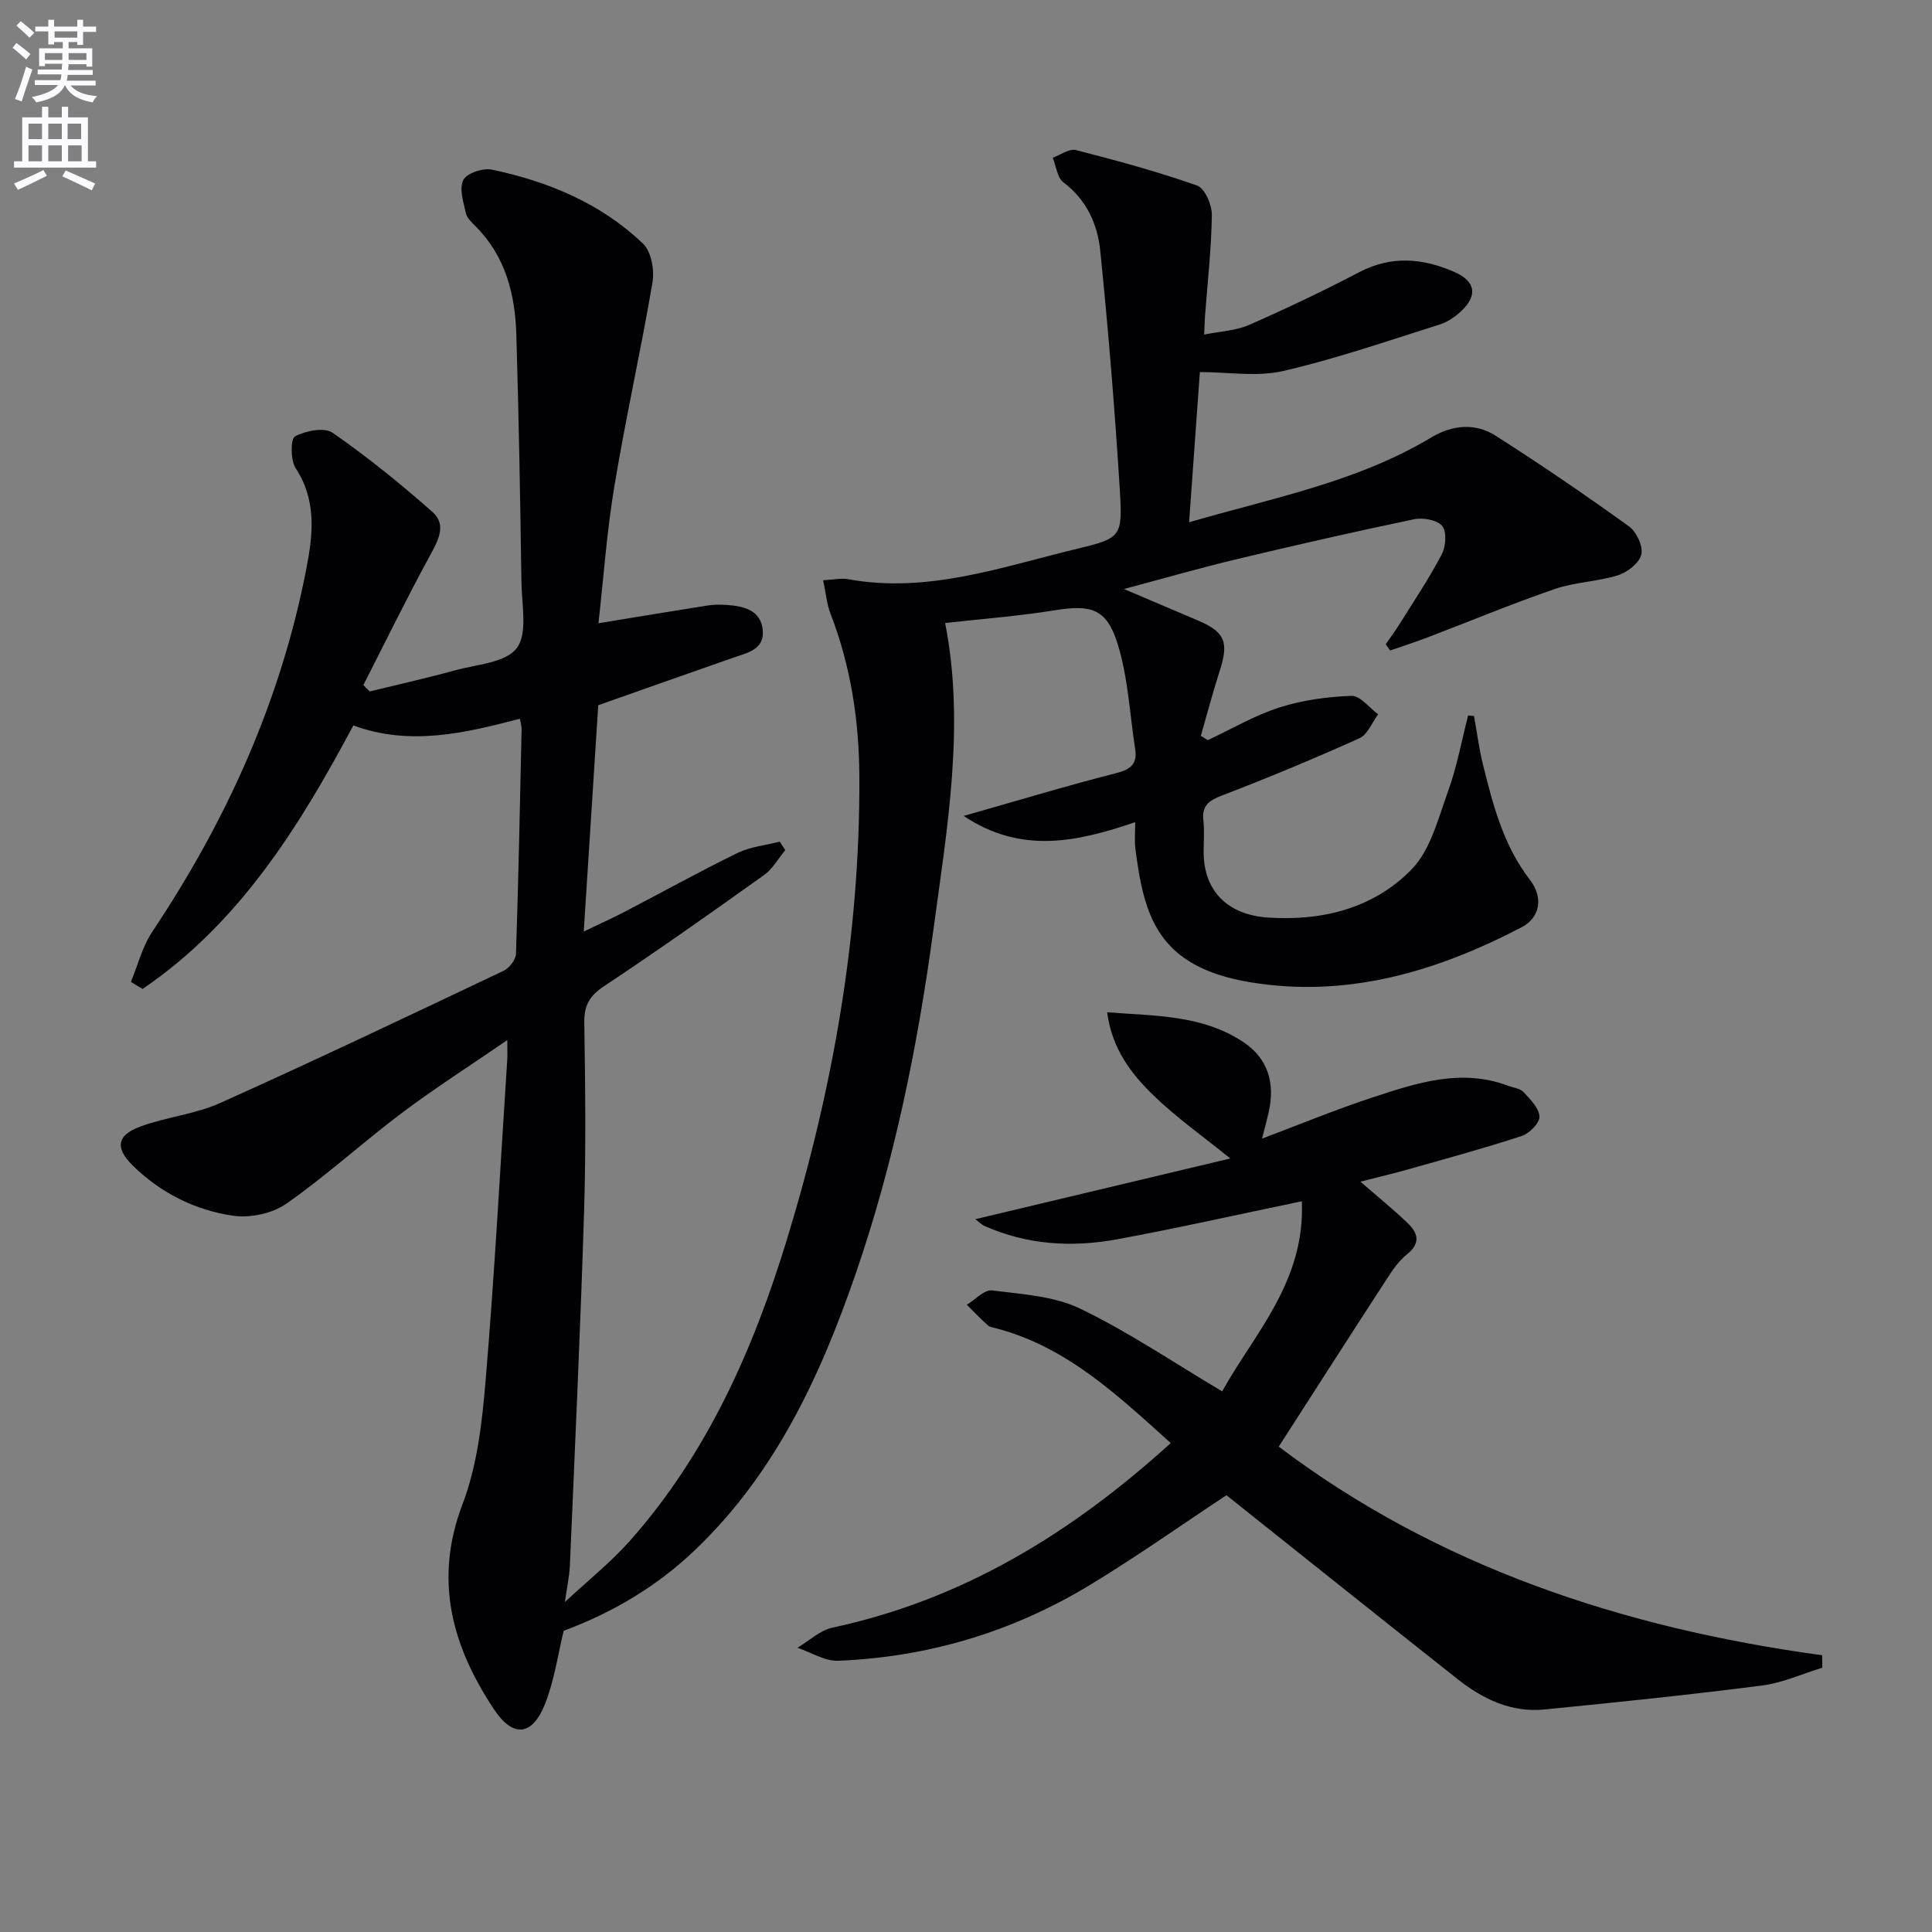 <svg enable-background="new 0 0 400 400" viewBox="0 0 400 400" xmlns="http://www.w3.org/2000/svg"><rect x="0" y="0" width="400" height="400" fill="#808080" stroke="none"/><path d="m2.6 9.9.8-1c.9.7 1.9 1.4 2.9 2.3l-.9 1.1c-1.1-1-2-1.8-2.8-2.4zm.5 10.6c.9-2.1 1.6-4.3 2.3-6.7.4.2.8.4 1.3.6-.7 2.1-1.5 4.3-2.2 6.6zm.3-15.2.9-.9c1 .8 2 1.6 2.8 2.4l-1 1c-.9-.9-1.8-1.7-2.7-2.5zm12.6-1.2h1.2v1.4h2.7v1.1h-2.7v2.7h-1.2v-.6h-1.8v1.3h4.9v3.8h-1.2v-.5h-3.7c0 .4-.1.9-.1 1.2h5.1v1h-5.2c0 .5-.1.9-.2 1.2h6v1h-5.2c1.1 1.3 2.9 2 5.5 2.2-.4.4-.7.8-.9 1.3-2.9-.5-4.8-1.6-5.7-3.5h-.1c-.8 1.7-2.7 2.9-5.9 3.5-.2-.4-.6-.8-.9-1.1 2.8-.6 4.6-1.4 5.4-2.5h-4.8v-1h5.3c.1-.3.2-.7.2-1.2h-4.9v-1h5c0-.4 0-.8.1-1.2h-3.6v.5h-1.2v-3.7h4.9v-1.3h-1.8v.5h-1.2v-2.7h-2.7v-1h2.7v-1.4h1.2v1.4h4.8zm-6.7 8.3h3.6c0-.4 0-.9 0-1.4h-3.6zm1.9-4.6h4.8v-1.3h-4.7v1.3zm6.7 3.2h-3.7v1.4h3.7z" fill="#fbfafc"/><path d="m8.7 22.1h1.3v2.2h2.8v-2.2h1.3v2.2h4.1v9.1h1.7v1.3h-17v-1.3h1.7v-9.1h4.1zm.3 13.1.7 1.2c-1.8.9-3.8 1.9-6 2.9-.2-.4-.5-.8-.8-1.3 2.3-1 4.4-1.9 6.1-2.8zm-3.1-6.4h2.8v-3.2h-2.8zm0 4.6h2.8v-3.3h-2.8zm4.1-4.6h2.8v-3.2h-2.8zm0 4.6h2.8v-3.3h-2.8zm3.6 1.9c2.1.9 4.1 1.8 6.1 2.7l-.7 1.4c-2.2-1.1-4.2-2-6.1-2.9zm3.2-9.7h-2.8v3.2h2.8zm-2.7 7.8h2.8v-3.3h-2.8z" fill="#fbfafc"/><g fill="#010104"><path d="m123.9 129.04c7.94-1.3 15.28-2.53 22.62-3.68 1.29-.2 2.63-.2 3.94-.11 3.48.23 7 1.04 7.45 5.11.46 4.15-3.24 4.81-6.24 5.86-9.07 3.16-18.13 6.38-27.81 9.79-.96 15.05-1.95 30.38-3 46.85 3.45-1.66 5.97-2.78 8.41-4.05 7.81-4.07 15.52-8.35 23.43-12.21 2.66-1.3 5.81-1.59 8.74-2.34.38.58.76 1.17 1.14 1.75-1.43 1.73-2.58 3.86-4.34 5.12-10.96 7.83-21.97 15.61-33.19 23.06-3.02 2-4.13 3.99-4.08 7.57.2 13 .36 26.01-.04 38.99-.76 24.44-1.89 48.87-2.94 73.3-.11 2.46-.66 4.91-1.04 7.64 4.75-4.44 9.62-8.31 13.67-12.91 15.94-18.07 25.43-39.62 32.37-62.37 9.5-31.16 15.11-62.97 14.93-95.66-.06-11.54-1.76-22.81-5.96-33.65-.8-2.06-.98-4.35-1.54-6.97 2.23-.11 3.74-.48 5.14-.22 16.51 3.03 31.9-2.55 47.48-6.3 9.09-2.18 9.4-2.53 8.81-12.14-1.03-16.56-2.38-33.11-4.06-49.62-.56-5.46-2.85-10.5-7.63-14.11-1.28-.97-1.5-3.35-2.2-5.09 1.6-.57 3.41-1.93 4.78-1.58 8.45 2.16 16.9 4.45 25.12 7.35 1.59.56 3.07 4 3.04 6.09-.09 6.95-.89 13.89-1.41 20.84-.07.96-.09 1.93-.18 3.93 3.41-.7 6.59-.82 9.3-2.01 7.72-3.39 15.34-7.02 22.81-10.92 6.66-3.47 13.11-2.92 19.66-.06 4.32 1.89 4.94 4.74 1.57 8.01-1.27 1.23-2.9 2.36-4.56 2.88-10.76 3.38-21.46 7.11-32.42 9.63-5.46 1.26-11.44.22-17.25.22-.69 9.7-1.44 20.08-2.23 31.1 17.45-5.08 34.81-8.35 50.16-17.57 4.32-2.6 9.08-3.04 13.29-.36 9.39 5.98 18.59 12.28 27.63 18.78 1.55 1.12 2.95 4.12 2.55 5.81-.41 1.76-2.87 3.69-4.82 4.31-4.24 1.33-8.89 1.4-13.08 2.84-8.91 3.07-17.63 6.7-26.44 10.06-2.53.96-5.11 1.79-7.66 2.68-.31-.43-.62-.86-.92-1.3.95-1.38 1.96-2.73 2.85-4.15 2.98-4.78 6.14-9.48 8.75-14.46.85-1.62 1.06-4.66.1-5.86-1.01-1.25-3.95-1.79-5.79-1.41-12.33 2.57-24.62 5.37-36.87 8.3-7.56 1.81-15.03 3.96-23.23 6.15 5.66 2.4 10.52 4.46 15.37 6.54 5.56 2.38 6.37 4.47 4.44 10.43-1.43 4.43-2.61 8.95-3.9 13.43.48.3.96.59 1.44.89 4.92-2.3 9.68-5.11 14.81-6.76 4.77-1.53 9.93-2.23 14.95-2.41 1.79-.06 3.67 2.47 5.51 3.82-1.27 1.7-2.17 4.19-3.86 4.95-9.37 4.22-18.87 8.18-28.47 11.86-2.78 1.06-4.2 2.13-3.85 5.22.24 2.14.04 4.33.05 6.49.01 8.07 5 12.98 13.22 13.55 11.35.78 21.91-1.89 29.79-9.91 3.97-4.04 5.56-10.62 7.61-16.27 1.83-5.05 2.79-10.42 4.14-15.65.41.04.82.08 1.22.11.61 3.36 1.04 6.77 1.86 10.08 2.08 8.38 4.22 16.7 9.69 23.8 2.88 3.73 2.1 7.87-1.67 9.84-17.58 9.19-36.08 14.7-56.12 11.42-19.51-3.2-22.1-13.99-23.88-27.73-.19-1.46-.03-2.96-.03-5.43-11.98 4.08-23.57 6.69-35.51-1.29 11.12-3.16 21.33-6.25 31.65-8.88 3.08-.78 4.32-2 3.85-5.02-1.14-7.32-1.47-14.9-3.68-21.89-2.28-7.23-5.58-7.97-13.01-6.78-7.51 1.21-15.13 1.78-22.65 2.63 4.15 21.04.44 42.33-2.45 63.66-3.28 24.22-8.14 48.09-16.13 71.23-7.33 21.24-16.71 41.36-33.35 57.17-7.78 7.39-16.82 12.79-27.04 16.58-1.19 4.86-1.92 10.18-3.82 15.04-2.64 6.74-6.63 7.26-10.66 1.16-8.62-13.01-12.47-26.67-6.46-42.43 3.07-8.05 4.06-17.1 4.79-25.79 1.85-22.04 3.02-44.13 4.46-66.2.06-.97.01-1.94.01-4.07-7.73 5.31-14.97 9.93-21.81 15.07-8.11 6.1-15.63 12.99-23.93 18.8-2.91 2.04-7.52 3.01-11.06 2.49-7.81-1.15-14.87-4.66-20.67-10.31-3.69-3.59-3.5-6.28 1.39-8.11 5.4-2.02 11.4-2.57 16.62-4.91 19.69-8.84 39.18-18.12 58.68-27.37 1.19-.56 2.54-2.31 2.58-3.55.52-15.47.82-30.95 1.16-46.43.01-.63-.19-1.26-.35-2.21-11.43 2.99-22.76 5.68-34.49 1.39-11.23 21.07-23.66 40.99-43.63 54.55-.81-.49-1.61-.97-2.42-1.46 1.45-3.49 2.38-7.33 4.44-10.41 15.41-23.07 26.63-47.88 31.9-75.21 1.36-7.03 2.15-14.06-2.22-20.72-1.09-1.65-1.08-6.09-.15-6.59 2.18-1.18 6.07-1.96 7.79-.76 7.22 5 14.08 10.57 20.67 16.39 2.99 2.64 1.22 5.86-.5 9.02-4.82 8.83-9.23 17.87-13.8 26.83.43.44.87.88 1.3 1.32 5.89-1.44 11.82-2.76 17.66-4.37 4.47-1.23 10.49-1.56 12.79-4.59 2.3-3.02 1.05-8.91.98-13.53-.25-17.15-.54-34.29-1.06-51.43-.25-8.3-2.23-16.13-8.37-22.32-.81-.82-1.84-1.74-2.07-2.77-.51-2.29-1.43-5.11-.54-6.88.72-1.41 4.08-2.54 5.92-2.15 11.69 2.46 22.59 6.98 31.32 15.36 1.69 1.63 2.36 5.44 1.93 7.98-2.38 14.05-5.53 27.97-7.86 42.03-1.59 9.46-2.26 19.08-3.33 28.55z"/><path d="m377.29 345.28c-4.16 1.27-8.24 3.15-12.5 3.69-14.98 1.92-30.01 3.48-45.04 4.96-6.83.67-12.72-2.13-17.94-6.26-16.04-12.68-32.01-25.46-47.89-38.1-9.34 6.17-18.67 12.79-28.44 18.69-15.92 9.62-33.34 14.83-51.94 15.58-2.77.11-5.62-1.74-8.43-2.69 2.41-1.43 4.66-3.61 7.26-4.17 26.96-5.78 49.47-19.55 70.02-38.21-11.03-9.92-21.47-19.86-36.01-23.72-.64-.17-1.4-.25-1.85-.65-1.52-1.35-2.92-2.84-4.36-4.27 1.75-1.05 3.64-3.17 5.23-2.96 6.18.78 12.81 1.15 18.26 3.78 9.97 4.8 19.22 11.09 29.38 17.12 6.56-11.87 17.22-22.67 16.49-39.36-13.65 2.83-25.92 5.61-38.28 7.88-9.3 1.71-18.55 1.16-27.37-2.75-.7-.31-1.27-.91-1.95-1.42 17.65-4.2 35.06-8.34 52.79-12.57-5.76-4.66-11.14-8.46-15.82-12.98-4.64-4.49-8.67-9.66-9.68-17.29 9.88.78 19.7.5 28.23 6.19 5.13 3.42 6.56 8.55 5.22 14.49-.39 1.73-.87 3.44-1.38 5.48 7.82-2.94 15.22-6.01 22.8-8.5 9.14-3 18.39-6.12 28.16-2.44 1.08.41 2.47.53 3.17 1.29 1.39 1.5 3.22 3.31 3.31 5.08.07 1.31-2.07 3.49-3.64 4.01-7.7 2.53-15.54 4.66-23.35 6.87-3.13.89-6.31 1.63-10.08 2.6 3.56 3.1 6.73 5.67 9.67 8.47 2.16 2.07 3 4.15-.07 6.61-2.02 1.61-3.46 4.03-4.91 6.25-7.14 10.99-14.2 22.03-21.6 33.53 32.73 24.75 71.18 37.56 112.51 43.19.02.85.03 1.72.03 2.58z"/></g></svg>